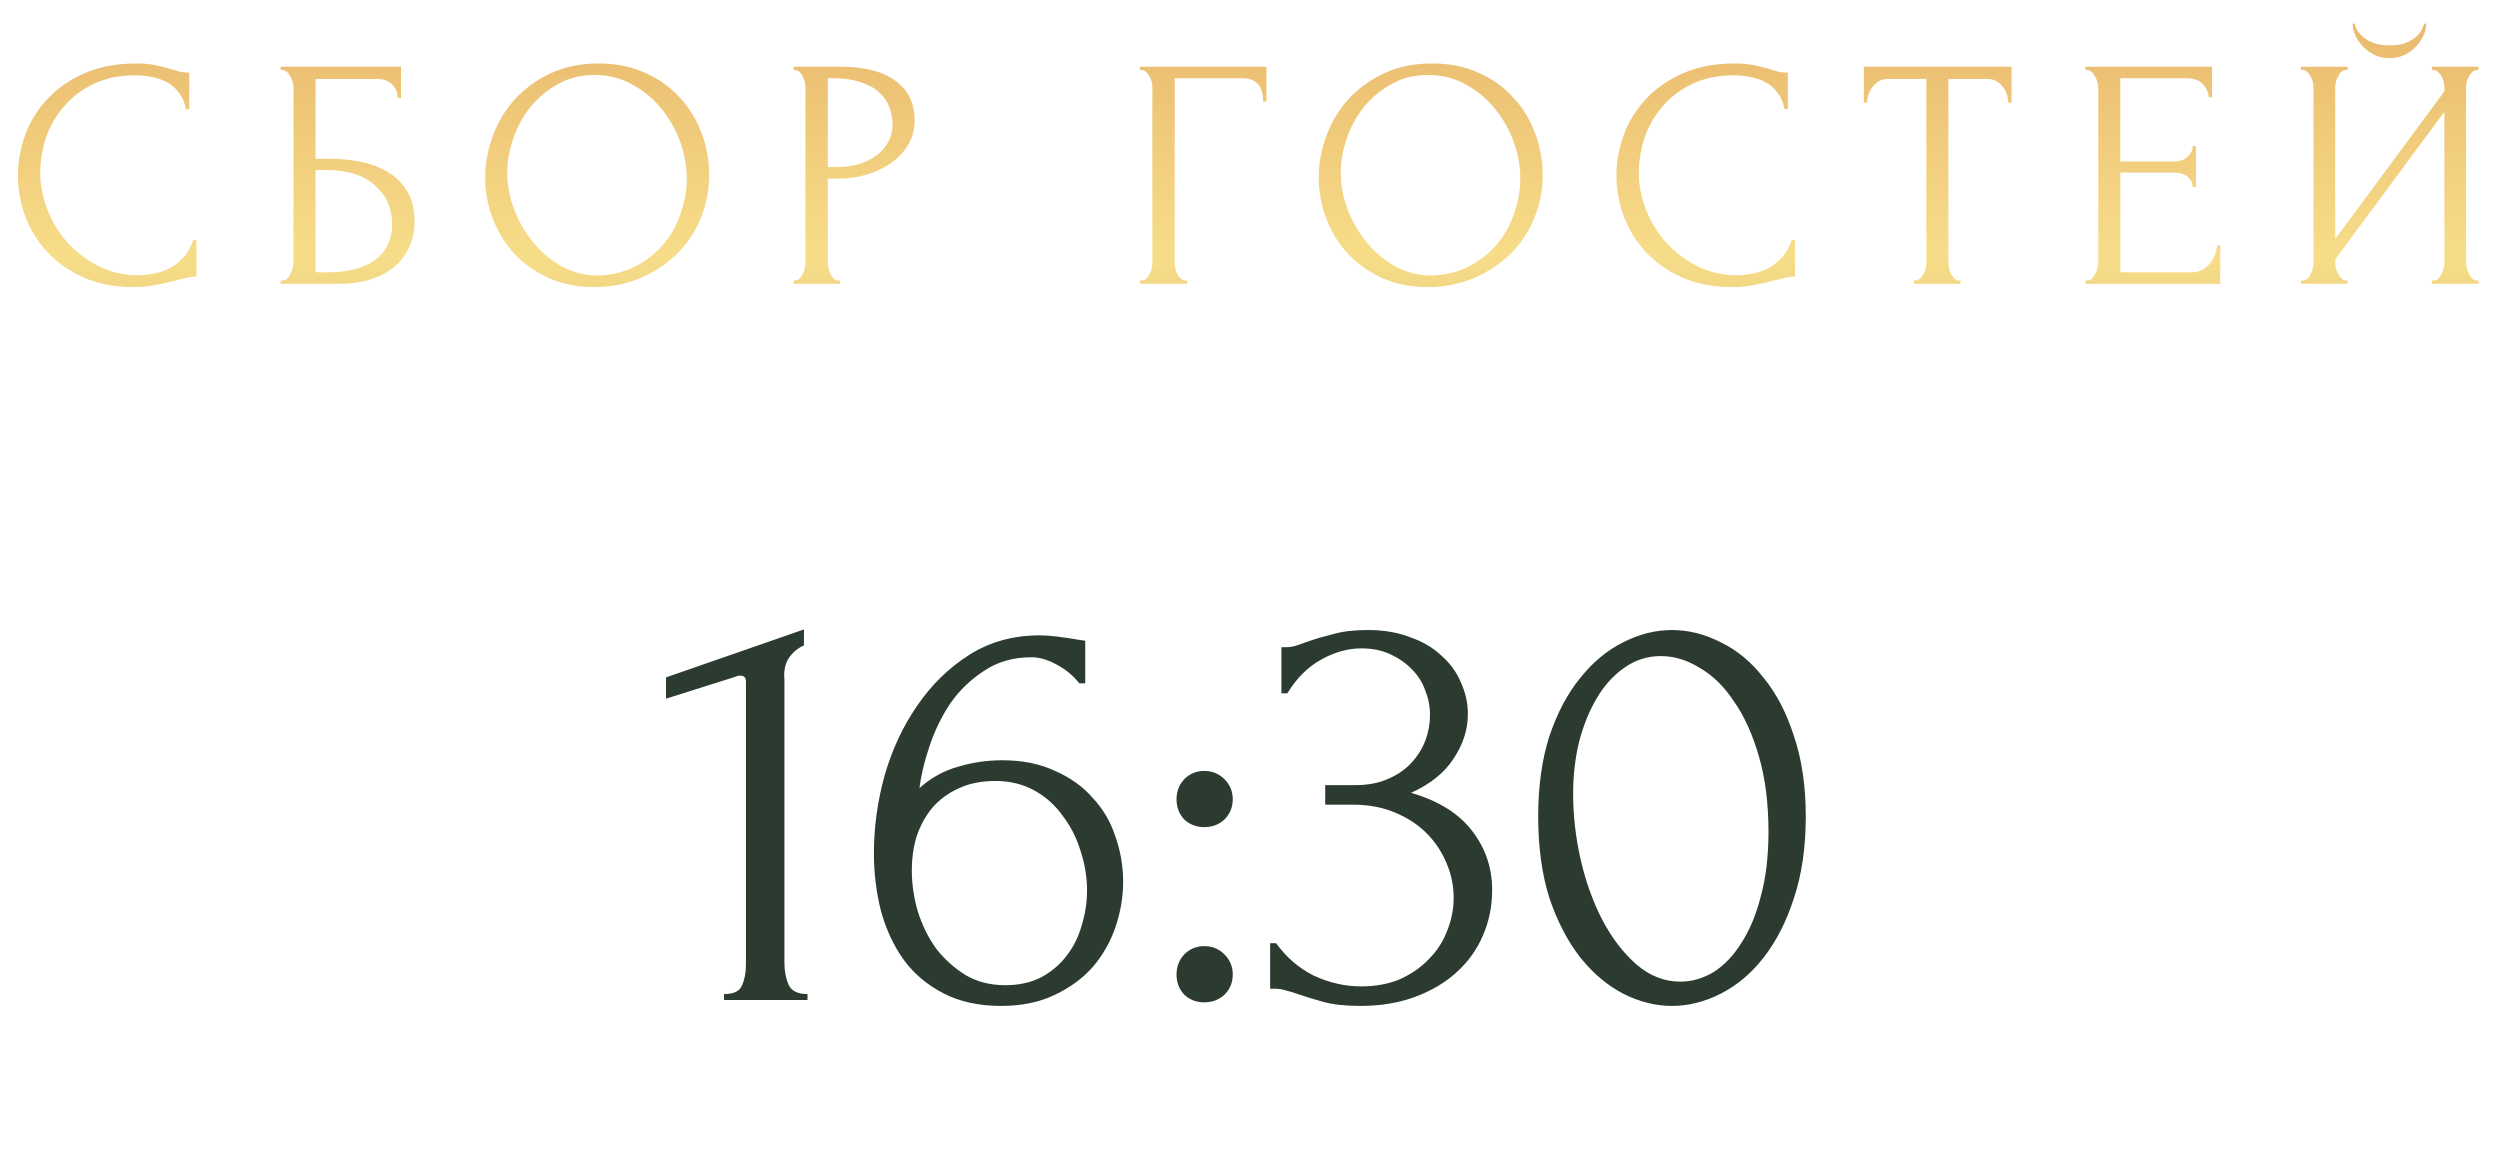 <?xml version="1.0" encoding="UTF-8"?> <svg xmlns="http://www.w3.org/2000/svg" width="185" height="85" viewBox="0 0 185 85" fill="none"><path d="M53.579 74V73.562C54.28 73.562 54.718 73.358 54.893 72.949C55.097 72.511 55.2 72 55.2 71.415V50.433C55.2 50.141 55.054 49.995 54.761 49.995C54.645 49.995 54.484 50.039 54.28 50.127L49.286 51.703V50.127L59.492 46.578V47.761C59.025 47.965 58.645 48.287 58.353 48.725C58.091 49.163 57.989 49.674 58.047 50.258V71.24C58.047 71.854 58.149 72.394 58.353 72.861C58.558 73.328 59.025 73.562 59.755 73.562V74H53.579ZM73.65 57.792C72.599 57.792 71.679 57.982 70.89 58.362C70.131 58.712 69.488 59.194 68.963 59.807C68.466 60.421 68.087 61.121 67.824 61.91C67.59 62.698 67.473 63.516 67.473 64.363C67.473 65.385 67.619 66.407 67.912 67.429C68.233 68.451 68.685 69.371 69.269 70.189C69.883 70.978 70.613 71.635 71.46 72.16C72.306 72.657 73.285 72.905 74.394 72.905C75.387 72.905 76.263 72.715 77.023 72.335C77.782 71.927 78.41 71.401 78.906 70.758C79.432 70.087 79.812 69.328 80.045 68.481C80.308 67.634 80.44 66.772 80.44 65.896C80.44 64.903 80.279 63.925 79.958 62.961C79.666 61.998 79.228 61.136 78.644 60.377C78.089 59.588 77.388 58.96 76.541 58.493C75.694 58.026 74.73 57.792 73.65 57.792ZM79.87 50.565C79.403 49.98 78.833 49.513 78.162 49.163C77.519 48.812 76.906 48.637 76.322 48.637C74.979 48.637 73.811 48.973 72.818 49.645C71.825 50.287 70.992 51.09 70.321 52.054C69.678 53.018 69.167 54.069 68.787 55.208C68.408 56.318 68.16 57.354 68.043 58.318C68.89 57.559 69.839 57.033 70.89 56.741C71.942 56.42 73.037 56.259 74.175 56.259C75.665 56.259 76.964 56.522 78.074 57.048C79.213 57.544 80.147 58.216 80.878 59.063C81.637 59.88 82.192 60.829 82.542 61.91C82.922 62.99 83.112 64.1 83.112 65.239C83.112 66.378 82.922 67.502 82.542 68.612C82.162 69.722 81.593 70.715 80.834 71.591C80.075 72.438 79.125 73.124 77.987 73.65C76.877 74.175 75.577 74.438 74.088 74.438C72.453 74.438 71.036 74.131 69.839 73.518C68.641 72.905 67.663 72.087 66.904 71.065C66.145 70.014 65.575 68.802 65.196 67.429C64.845 66.057 64.67 64.626 64.67 63.136C64.67 61.209 64.933 59.296 65.458 57.398C66.013 55.471 66.816 53.748 67.868 52.229C68.919 50.681 70.204 49.426 71.722 48.462C73.241 47.498 74.979 47.016 76.935 47.016C77.344 47.016 77.767 47.046 78.206 47.104C78.673 47.162 79.082 47.221 79.432 47.279C79.607 47.308 79.782 47.338 79.958 47.367C80.162 47.396 80.279 47.411 80.308 47.411V50.565H79.87ZM87.063 59.15C87.063 58.566 87.253 58.07 87.633 57.661C88.042 57.252 88.538 57.048 89.122 57.048C89.706 57.048 90.203 57.252 90.612 57.661C91.02 58.07 91.225 58.566 91.225 59.15C91.225 59.734 91.02 60.231 90.612 60.64C90.203 61.019 89.706 61.209 89.122 61.209C88.538 61.209 88.042 61.019 87.633 60.64C87.253 60.231 87.063 59.734 87.063 59.15ZM87.063 72.116C87.063 71.532 87.253 71.036 87.633 70.627C88.042 70.218 88.538 70.014 89.122 70.014C89.706 70.014 90.203 70.218 90.612 70.627C91.02 71.036 91.225 71.532 91.225 72.116C91.225 72.701 91.02 73.197 90.612 73.606C90.203 73.985 89.706 74.175 89.122 74.175C88.538 74.175 88.042 73.985 87.633 73.606C87.253 73.197 87.063 72.701 87.063 72.116ZM94.824 47.892H95.219C95.452 47.892 95.7 47.849 95.963 47.761C96.226 47.673 96.518 47.571 96.839 47.454C97.336 47.279 97.934 47.104 98.635 46.929C99.336 46.724 100.198 46.622 101.22 46.622C102.388 46.622 103.425 46.797 104.33 47.148C105.264 47.469 106.038 47.922 106.651 48.506C107.294 49.061 107.776 49.718 108.097 50.477C108.447 51.236 108.623 52.025 108.623 52.842C108.623 53.981 108.272 55.076 107.571 56.128C106.9 57.179 105.848 58.026 104.417 58.668C106.432 59.252 107.936 60.187 108.929 61.472C109.922 62.757 110.419 64.217 110.419 65.852C110.419 67.079 110.185 68.218 109.718 69.269C109.28 70.291 108.623 71.197 107.747 71.985C106.9 72.744 105.878 73.343 104.68 73.781C103.483 74.219 102.14 74.438 100.65 74.438C99.54 74.438 98.621 74.336 97.891 74.131C97.16 73.927 96.547 73.737 96.051 73.562C95.73 73.445 95.438 73.358 95.175 73.299C94.912 73.212 94.649 73.168 94.386 73.168H93.992V69.795H94.43C95.189 70.846 96.124 71.649 97.234 72.204C98.372 72.73 99.54 72.993 100.738 72.993C101.789 72.993 102.738 72.817 103.585 72.467C104.432 72.087 105.147 71.591 105.732 70.978C106.345 70.364 106.797 69.663 107.09 68.875C107.411 68.086 107.571 67.269 107.571 66.422C107.571 65.546 107.396 64.699 107.046 63.881C106.695 63.034 106.199 62.29 105.556 61.647C104.914 61.005 104.125 60.494 103.191 60.114C102.286 59.734 101.249 59.544 100.081 59.544H98.066V58.099H100.3C101.205 58.099 101.994 57.953 102.665 57.661C103.366 57.369 103.95 56.975 104.417 56.478C104.885 55.982 105.235 55.427 105.469 54.814C105.702 54.2 105.819 53.558 105.819 52.886C105.819 52.273 105.702 51.674 105.469 51.09C105.264 50.506 104.943 49.995 104.505 49.557C104.067 49.09 103.527 48.71 102.884 48.418C102.271 48.126 101.556 47.98 100.738 47.98C99.745 47.98 98.752 48.258 97.759 48.812C96.766 49.367 95.934 50.2 95.262 51.309H94.824V47.892ZM113.827 60.421C113.827 58.172 114.104 56.186 114.659 54.463C115.243 52.74 116.002 51.309 116.937 50.17C117.871 49.002 118.923 48.126 120.091 47.542C121.288 46.929 122.5 46.622 123.727 46.622C124.953 46.622 126.165 46.929 127.362 47.542C128.56 48.126 129.611 49.002 130.516 50.17C131.451 51.309 132.196 52.74 132.75 54.463C133.334 56.186 133.627 58.172 133.627 60.421C133.627 62.698 133.334 64.713 132.75 66.466C132.196 68.189 131.451 69.649 130.516 70.846C129.611 72.014 128.56 72.905 127.362 73.518C126.165 74.131 124.953 74.438 123.727 74.438C122.5 74.438 121.288 74.131 120.091 73.518C118.923 72.905 117.871 72.014 116.937 70.846C116.002 69.649 115.243 68.189 114.659 66.466C114.104 64.713 113.827 62.698 113.827 60.421ZM130.867 61.559C130.867 59.457 130.633 57.602 130.166 55.996C129.699 54.361 129.085 53.003 128.326 51.922C127.596 50.813 126.749 49.98 125.785 49.426C124.851 48.842 123.887 48.55 122.894 48.55C121.901 48.55 120.996 48.842 120.179 49.426C119.39 49.98 118.718 50.725 118.163 51.66C117.609 52.594 117.171 53.675 116.849 54.901C116.557 56.128 116.411 57.413 116.411 58.756C116.411 60.362 116.601 61.998 116.981 63.662C117.36 65.297 117.901 66.787 118.602 68.13C119.302 69.444 120.135 70.525 121.098 71.372C122.091 72.219 123.172 72.642 124.34 72.642C125.187 72.642 126.005 72.408 126.793 71.941C127.581 71.445 128.268 70.729 128.852 69.795C129.465 68.86 129.947 67.707 130.297 66.334C130.677 64.962 130.867 63.37 130.867 61.559Z" fill="#2B3B2F"></path><path d="M10.037 5.571C8.836 5.571 7.79 5.79 6.897 6.228C6.021 6.65 5.291 7.21 4.707 7.907C4.123 8.589 3.685 9.359 3.393 10.219C3.117 11.079 2.979 11.931 2.979 12.774C2.979 13.732 3.166 14.673 3.539 15.597C3.912 16.506 4.423 17.317 5.072 18.031C5.737 18.729 6.508 19.297 7.384 19.735C8.26 20.156 9.209 20.367 10.232 20.367C10.524 20.367 10.864 20.335 11.254 20.27C11.659 20.205 12.057 20.083 12.446 19.905C12.835 19.71 13.192 19.442 13.517 19.102C13.857 18.761 14.117 18.315 14.296 17.763H14.539V20.465C14.296 20.465 14.036 20.497 13.76 20.562C13.501 20.627 13.209 20.7 12.884 20.781C12.462 20.895 11.992 21 11.473 21.097C10.97 21.195 10.434 21.243 9.866 21.243C8.455 21.243 7.214 21 6.143 20.513C5.072 20.027 4.18 19.394 3.466 18.615C2.752 17.836 2.217 16.96 1.86 15.987C1.503 14.997 1.325 13.999 1.325 12.993C1.325 11.988 1.503 10.99 1.86 10C2.217 9.011 2.76 8.126 3.49 7.348C4.22 6.553 5.137 5.912 6.24 5.425C7.344 4.938 8.642 4.695 10.134 4.695C10.669 4.695 11.148 4.744 11.57 4.841C12.008 4.938 12.397 5.036 12.738 5.133C12.981 5.214 13.2 5.279 13.395 5.328C13.606 5.36 13.809 5.376 14.004 5.376V8.078H13.76C13.663 7.575 13.484 7.161 13.225 6.837C12.965 6.496 12.657 6.236 12.3 6.058C11.959 5.879 11.586 5.758 11.181 5.693C10.791 5.612 10.41 5.571 10.037 5.571ZM20.77 20.757H20.892C21.021 20.757 21.135 20.716 21.232 20.635C21.33 20.538 21.411 20.424 21.476 20.294C21.557 20.165 21.614 20.027 21.646 19.881C21.695 19.735 21.719 19.597 21.719 19.467V6.447C21.719 6.334 21.695 6.204 21.646 6.058C21.614 5.912 21.557 5.774 21.476 5.644C21.411 5.514 21.33 5.409 21.232 5.328C21.135 5.23 21.021 5.182 20.892 5.182H20.77V4.938H29.677V7.25H29.434C29.434 6.877 29.304 6.553 29.044 6.277C28.785 5.985 28.387 5.839 27.852 5.839H23.35V11.752H24.469C25.215 11.752 25.954 11.825 26.684 11.971C27.43 12.117 28.095 12.369 28.679 12.726C29.279 13.066 29.758 13.537 30.115 14.137C30.488 14.738 30.675 15.492 30.675 16.401C30.675 17.114 30.537 17.755 30.261 18.323C30.001 18.891 29.628 19.378 29.142 19.783C28.655 20.173 28.071 20.473 27.389 20.684C26.724 20.895 25.994 21 25.199 21H20.77V20.757ZM24.299 20.148C25.11 20.148 25.808 20.059 26.392 19.881C26.992 19.702 27.487 19.459 27.876 19.151C28.265 18.826 28.549 18.453 28.728 18.031C28.922 17.593 29.02 17.122 29.02 16.619C29.02 15.435 28.598 14.47 27.754 13.724C26.911 12.961 25.71 12.58 24.153 12.58H23.35V20.148H24.299ZM44.302 4.695C45.567 4.695 46.703 4.922 47.709 5.376C48.715 5.814 49.566 6.415 50.264 7.177C50.978 7.924 51.522 8.8 51.895 9.806C52.284 10.795 52.479 11.834 52.479 12.921C52.479 14.137 52.252 15.257 51.797 16.279C51.359 17.301 50.751 18.177 49.972 18.907C49.193 19.637 48.285 20.213 47.246 20.635C46.224 21.041 45.129 21.243 43.961 21.243C42.712 21.243 41.584 21.016 40.578 20.562C39.589 20.108 38.745 19.507 38.047 18.761C37.366 18.015 36.839 17.155 36.466 16.181C36.093 15.208 35.906 14.194 35.906 13.139C35.906 12.101 36.093 11.079 36.466 10.073C36.839 9.051 37.382 8.143 38.096 7.348C38.826 6.553 39.711 5.912 40.749 5.425C41.787 4.938 42.971 4.695 44.302 4.695ZM44.278 20.392C45.364 20.343 46.314 20.1 47.125 19.662C47.952 19.207 48.642 18.639 49.193 17.958C49.745 17.26 50.151 16.498 50.41 15.67C50.686 14.843 50.824 14.024 50.824 13.213C50.824 12.32 50.662 11.42 50.337 10.511C50.013 9.603 49.55 8.783 48.95 8.053C48.35 7.307 47.628 6.707 46.784 6.252C45.957 5.782 45.024 5.547 43.986 5.547C42.98 5.547 42.079 5.774 41.284 6.228C40.489 6.666 39.808 7.234 39.24 7.932C38.688 8.629 38.267 9.408 37.974 10.268C37.682 11.128 37.536 11.971 37.536 12.799C37.536 13.691 37.707 14.592 38.047 15.5C38.388 16.392 38.859 17.204 39.459 17.934C40.059 18.664 40.765 19.256 41.576 19.71C42.404 20.165 43.304 20.392 44.278 20.392ZM58.727 4.938H62.182C63.983 4.938 65.346 5.287 66.271 5.985C67.212 6.666 67.682 7.64 67.682 8.905C67.682 9.586 67.52 10.195 67.196 10.73C66.871 11.266 66.441 11.72 65.906 12.093C65.387 12.45 64.794 12.726 64.129 12.921C63.48 13.115 62.831 13.213 62.182 13.213H61.258V19.418C61.258 19.548 61.274 19.694 61.306 19.856C61.339 20.002 61.388 20.14 61.452 20.27C61.533 20.4 61.615 20.513 61.696 20.611C61.793 20.708 61.907 20.757 62.036 20.757H62.158V21H58.727V20.757H58.848C58.962 20.757 59.068 20.708 59.165 20.611C59.262 20.513 59.343 20.4 59.408 20.27C59.473 20.14 59.522 20.002 59.554 19.856C59.587 19.694 59.603 19.548 59.603 19.418V6.447C59.603 6.22 59.538 5.96 59.408 5.668C59.278 5.376 59.092 5.214 58.848 5.182H58.727V4.938ZM61.258 5.79V12.361H61.988C62.637 12.361 63.213 12.271 63.716 12.093C64.235 11.915 64.665 11.679 65.005 11.387C65.346 11.095 65.606 10.763 65.784 10.39C65.963 10.016 66.052 9.635 66.052 9.246C66.052 8.775 65.971 8.337 65.808 7.932C65.662 7.51 65.411 7.145 65.054 6.837C64.713 6.512 64.259 6.261 63.691 6.082C63.123 5.887 62.426 5.79 61.598 5.79H61.258ZM87.733 20.757H87.855V21H84.35V20.757H84.472C84.602 20.757 84.715 20.716 84.813 20.635C84.91 20.538 84.991 20.424 85.056 20.294C85.137 20.165 85.194 20.027 85.226 19.881C85.259 19.735 85.275 19.597 85.275 19.467V6.447C85.275 6.334 85.259 6.204 85.226 6.058C85.194 5.912 85.137 5.774 85.056 5.644C84.991 5.514 84.91 5.409 84.813 5.328C84.715 5.23 84.602 5.182 84.472 5.182H84.35V4.938H93.72V7.518H93.476C93.476 6.934 93.347 6.504 93.087 6.228C92.844 5.936 92.454 5.79 91.919 5.79H86.93V19.467C86.93 19.597 86.946 19.735 86.979 19.881C87.011 20.027 87.06 20.165 87.125 20.294C87.206 20.424 87.295 20.538 87.392 20.635C87.49 20.716 87.603 20.757 87.733 20.757ZM105.981 4.695C107.246 4.695 108.382 4.922 109.388 5.376C110.394 5.814 111.246 6.415 111.943 7.177C112.657 7.924 113.201 8.8 113.574 9.806C113.963 10.795 114.158 11.834 114.158 12.921C114.158 14.137 113.931 15.257 113.476 16.279C113.038 17.301 112.43 18.177 111.651 18.907C110.872 19.637 109.964 20.213 108.926 20.635C107.903 21.041 106.808 21.243 105.64 21.243C104.391 21.243 103.263 21.016 102.258 20.562C101.268 20.108 100.424 19.507 99.727 18.761C99.045 18.015 98.518 17.155 98.145 16.181C97.772 15.208 97.585 14.194 97.585 13.139C97.585 12.101 97.772 11.079 98.145 10.073C98.518 9.051 99.061 8.143 99.775 7.348C100.505 6.553 101.39 5.912 102.428 5.425C103.466 4.938 104.651 4.695 105.981 4.695ZM105.957 20.392C107.044 20.343 107.993 20.1 108.804 19.662C109.631 19.207 110.321 18.639 110.872 17.958C111.424 17.26 111.83 16.498 112.089 15.67C112.365 14.843 112.503 14.024 112.503 13.213C112.503 12.32 112.341 11.42 112.016 10.511C111.692 9.603 111.229 8.783 110.629 8.053C110.029 7.307 109.307 6.707 108.463 6.252C107.636 5.782 106.703 5.547 105.665 5.547C104.659 5.547 103.758 5.774 102.963 6.228C102.168 6.666 101.487 7.234 100.919 7.932C100.367 8.629 99.946 9.408 99.654 10.268C99.362 11.128 99.216 11.971 99.216 12.799C99.216 13.691 99.386 14.592 99.727 15.5C100.067 16.392 100.538 17.204 101.138 17.934C101.738 18.664 102.444 19.256 103.255 19.71C104.083 20.165 104.983 20.392 105.957 20.392ZM128.331 5.571C127.13 5.571 126.084 5.79 125.192 6.228C124.316 6.65 123.585 7.21 123.001 7.907C122.417 8.589 121.979 9.359 121.687 10.219C121.411 11.079 121.274 11.931 121.274 12.774C121.274 13.732 121.46 14.673 121.833 15.597C122.206 16.506 122.717 17.317 123.366 18.031C124.032 18.729 124.802 19.297 125.678 19.735C126.554 20.156 127.504 20.367 128.526 20.367C128.818 20.367 129.158 20.335 129.548 20.27C129.953 20.205 130.351 20.083 130.74 19.905C131.13 19.71 131.487 19.442 131.811 19.102C132.152 18.761 132.411 18.315 132.59 17.763H132.833V20.465C132.59 20.465 132.33 20.497 132.054 20.562C131.795 20.627 131.503 20.7 131.178 20.781C130.756 20.895 130.286 21 129.767 21.097C129.264 21.195 128.728 21.243 128.161 21.243C126.749 21.243 125.508 21 124.437 20.513C123.366 20.027 122.474 19.394 121.76 18.615C121.046 17.836 120.511 16.96 120.154 15.987C119.797 14.997 119.619 13.999 119.619 12.993C119.619 11.988 119.797 10.99 120.154 10C120.511 9.011 121.055 8.126 121.785 7.348C122.515 6.553 123.431 5.912 124.535 5.425C125.638 4.938 126.936 4.695 128.428 4.695C128.964 4.695 129.442 4.744 129.864 4.841C130.302 4.938 130.692 5.036 131.032 5.133C131.276 5.214 131.495 5.279 131.689 5.328C131.9 5.36 132.103 5.376 132.298 5.376V8.078H132.054C131.957 7.575 131.779 7.161 131.519 6.837C131.259 6.496 130.951 6.236 130.594 6.058C130.253 5.879 129.88 5.758 129.475 5.693C129.085 5.612 128.704 5.571 128.331 5.571ZM144.96 20.757H145.081V21H141.626V20.757H141.747C141.877 20.757 141.991 20.708 142.088 20.611C142.185 20.513 142.267 20.4 142.332 20.27C142.413 20.14 142.469 20.002 142.502 19.856C142.534 19.694 142.551 19.548 142.551 19.418V5.839H139.728C139.468 5.839 139.241 5.896 139.046 6.009C138.851 6.123 138.689 6.269 138.559 6.447C138.43 6.609 138.332 6.796 138.267 7.007C138.203 7.202 138.17 7.396 138.17 7.591H137.927V4.938H148.854V7.591H148.61C148.61 7.396 148.578 7.202 148.513 7.007C148.448 6.796 148.351 6.609 148.221 6.447C148.091 6.269 147.929 6.123 147.734 6.009C147.539 5.896 147.312 5.839 147.053 5.839H144.181V19.418C144.181 19.548 144.197 19.694 144.23 19.856C144.262 20.002 144.311 20.14 144.376 20.27C144.457 20.4 144.538 20.513 144.619 20.611C144.716 20.708 144.83 20.757 144.96 20.757ZM154.324 20.757H154.445C154.575 20.757 154.689 20.716 154.786 20.635C154.883 20.538 154.964 20.424 155.029 20.294C155.11 20.165 155.167 20.027 155.2 19.881C155.248 19.735 155.273 19.597 155.273 19.467V6.447C155.273 6.334 155.248 6.204 155.2 6.058C155.167 5.912 155.11 5.774 155.029 5.644C154.964 5.514 154.883 5.409 154.786 5.328C154.689 5.23 154.575 5.182 154.445 5.182H154.324V4.938H163.693V7.202H163.45C163.417 6.828 163.271 6.504 163.011 6.228C162.752 5.936 162.346 5.79 161.795 5.79H156.903V11.947H160.943C161.316 11.947 161.624 11.834 161.868 11.606C162.127 11.379 162.257 11.111 162.257 10.803H162.5V13.845H162.257C162.257 13.553 162.135 13.302 161.892 13.091C161.649 12.88 161.332 12.774 160.943 12.774H156.903V20.148H162.233C162.541 20.148 162.809 20.075 163.036 19.929C163.263 19.783 163.45 19.613 163.596 19.418C163.758 19.207 163.871 18.988 163.936 18.761C164.017 18.518 164.058 18.315 164.058 18.153H164.301V21H154.324V20.757ZM179.544 1.75C179.544 2.026 179.479 2.31 179.349 2.602C179.22 2.894 179.033 3.17 178.79 3.429C178.563 3.689 178.279 3.9 177.938 4.062C177.613 4.224 177.248 4.306 176.843 4.306C176.453 4.306 176.088 4.233 175.748 4.087C175.423 3.924 175.139 3.722 174.896 3.478C174.653 3.235 174.458 2.959 174.312 2.651C174.166 2.342 174.093 2.042 174.093 1.75H174.239C174.255 1.848 174.304 1.986 174.385 2.164C174.482 2.342 174.628 2.521 174.823 2.699C175.018 2.878 175.277 3.032 175.602 3.162C175.926 3.292 176.332 3.356 176.818 3.356C177.321 3.356 177.727 3.292 178.035 3.162C178.36 3.032 178.619 2.878 178.814 2.699C179.009 2.521 179.147 2.342 179.228 2.164C179.309 1.986 179.366 1.848 179.398 1.75H179.544ZM179.958 20.757H180.079C180.209 20.757 180.323 20.716 180.42 20.635C180.518 20.538 180.599 20.424 180.664 20.294C180.745 20.148 180.801 20.002 180.834 19.856C180.866 19.694 180.883 19.548 180.883 19.418V8.272L172.803 19.199V19.418C172.803 19.548 172.819 19.694 172.852 19.856C172.9 20.002 172.957 20.14 173.022 20.27C173.087 20.4 173.168 20.513 173.265 20.611C173.363 20.708 173.476 20.757 173.606 20.757H173.728V21H170.272V20.757H170.394C170.524 20.757 170.637 20.716 170.734 20.635C170.832 20.538 170.913 20.424 170.978 20.294C171.059 20.148 171.116 20.002 171.148 19.856C171.181 19.694 171.197 19.548 171.197 19.418V6.447C171.197 6.334 171.181 6.204 171.148 6.058C171.116 5.912 171.059 5.774 170.978 5.644C170.913 5.514 170.832 5.409 170.734 5.328C170.637 5.23 170.524 5.182 170.394 5.182H170.272V4.938H173.728V5.182H173.533C173.42 5.198 173.314 5.255 173.217 5.352C173.136 5.449 173.063 5.563 172.998 5.693C172.933 5.806 172.884 5.936 172.852 6.082C172.819 6.212 172.803 6.334 172.803 6.447V17.69L180.883 6.764V6.447C180.883 6.334 180.866 6.204 180.834 6.058C180.801 5.912 180.745 5.774 180.664 5.644C180.599 5.514 180.518 5.409 180.42 5.328C180.323 5.23 180.209 5.182 180.079 5.182H179.958V4.938H183.413V5.182H183.292C183.162 5.182 183.048 5.23 182.951 5.328C182.854 5.409 182.773 5.514 182.708 5.644C182.643 5.774 182.586 5.912 182.537 6.058C182.505 6.204 182.489 6.334 182.489 6.447V19.418C182.489 19.548 182.505 19.686 182.537 19.832C182.586 19.978 182.643 20.124 182.708 20.27C182.773 20.4 182.854 20.513 182.951 20.611C183.048 20.708 183.162 20.757 183.292 20.757H183.413V21H179.958V20.757Z" fill="url(#paint0_linear_2877_2244)"></path><defs><linearGradient id="paint0_linear_2877_2244" x1="92.5" y1="35.524" x2="92.5" y2="-0" gradientUnits="userSpaceOnUse"><stop stop-color="#D2AD66"></stop><stop offset="0.466" stop-color="#F7DD89"></stop><stop offset="1" stop-color="#E8B66C"></stop></linearGradient></defs></svg> 